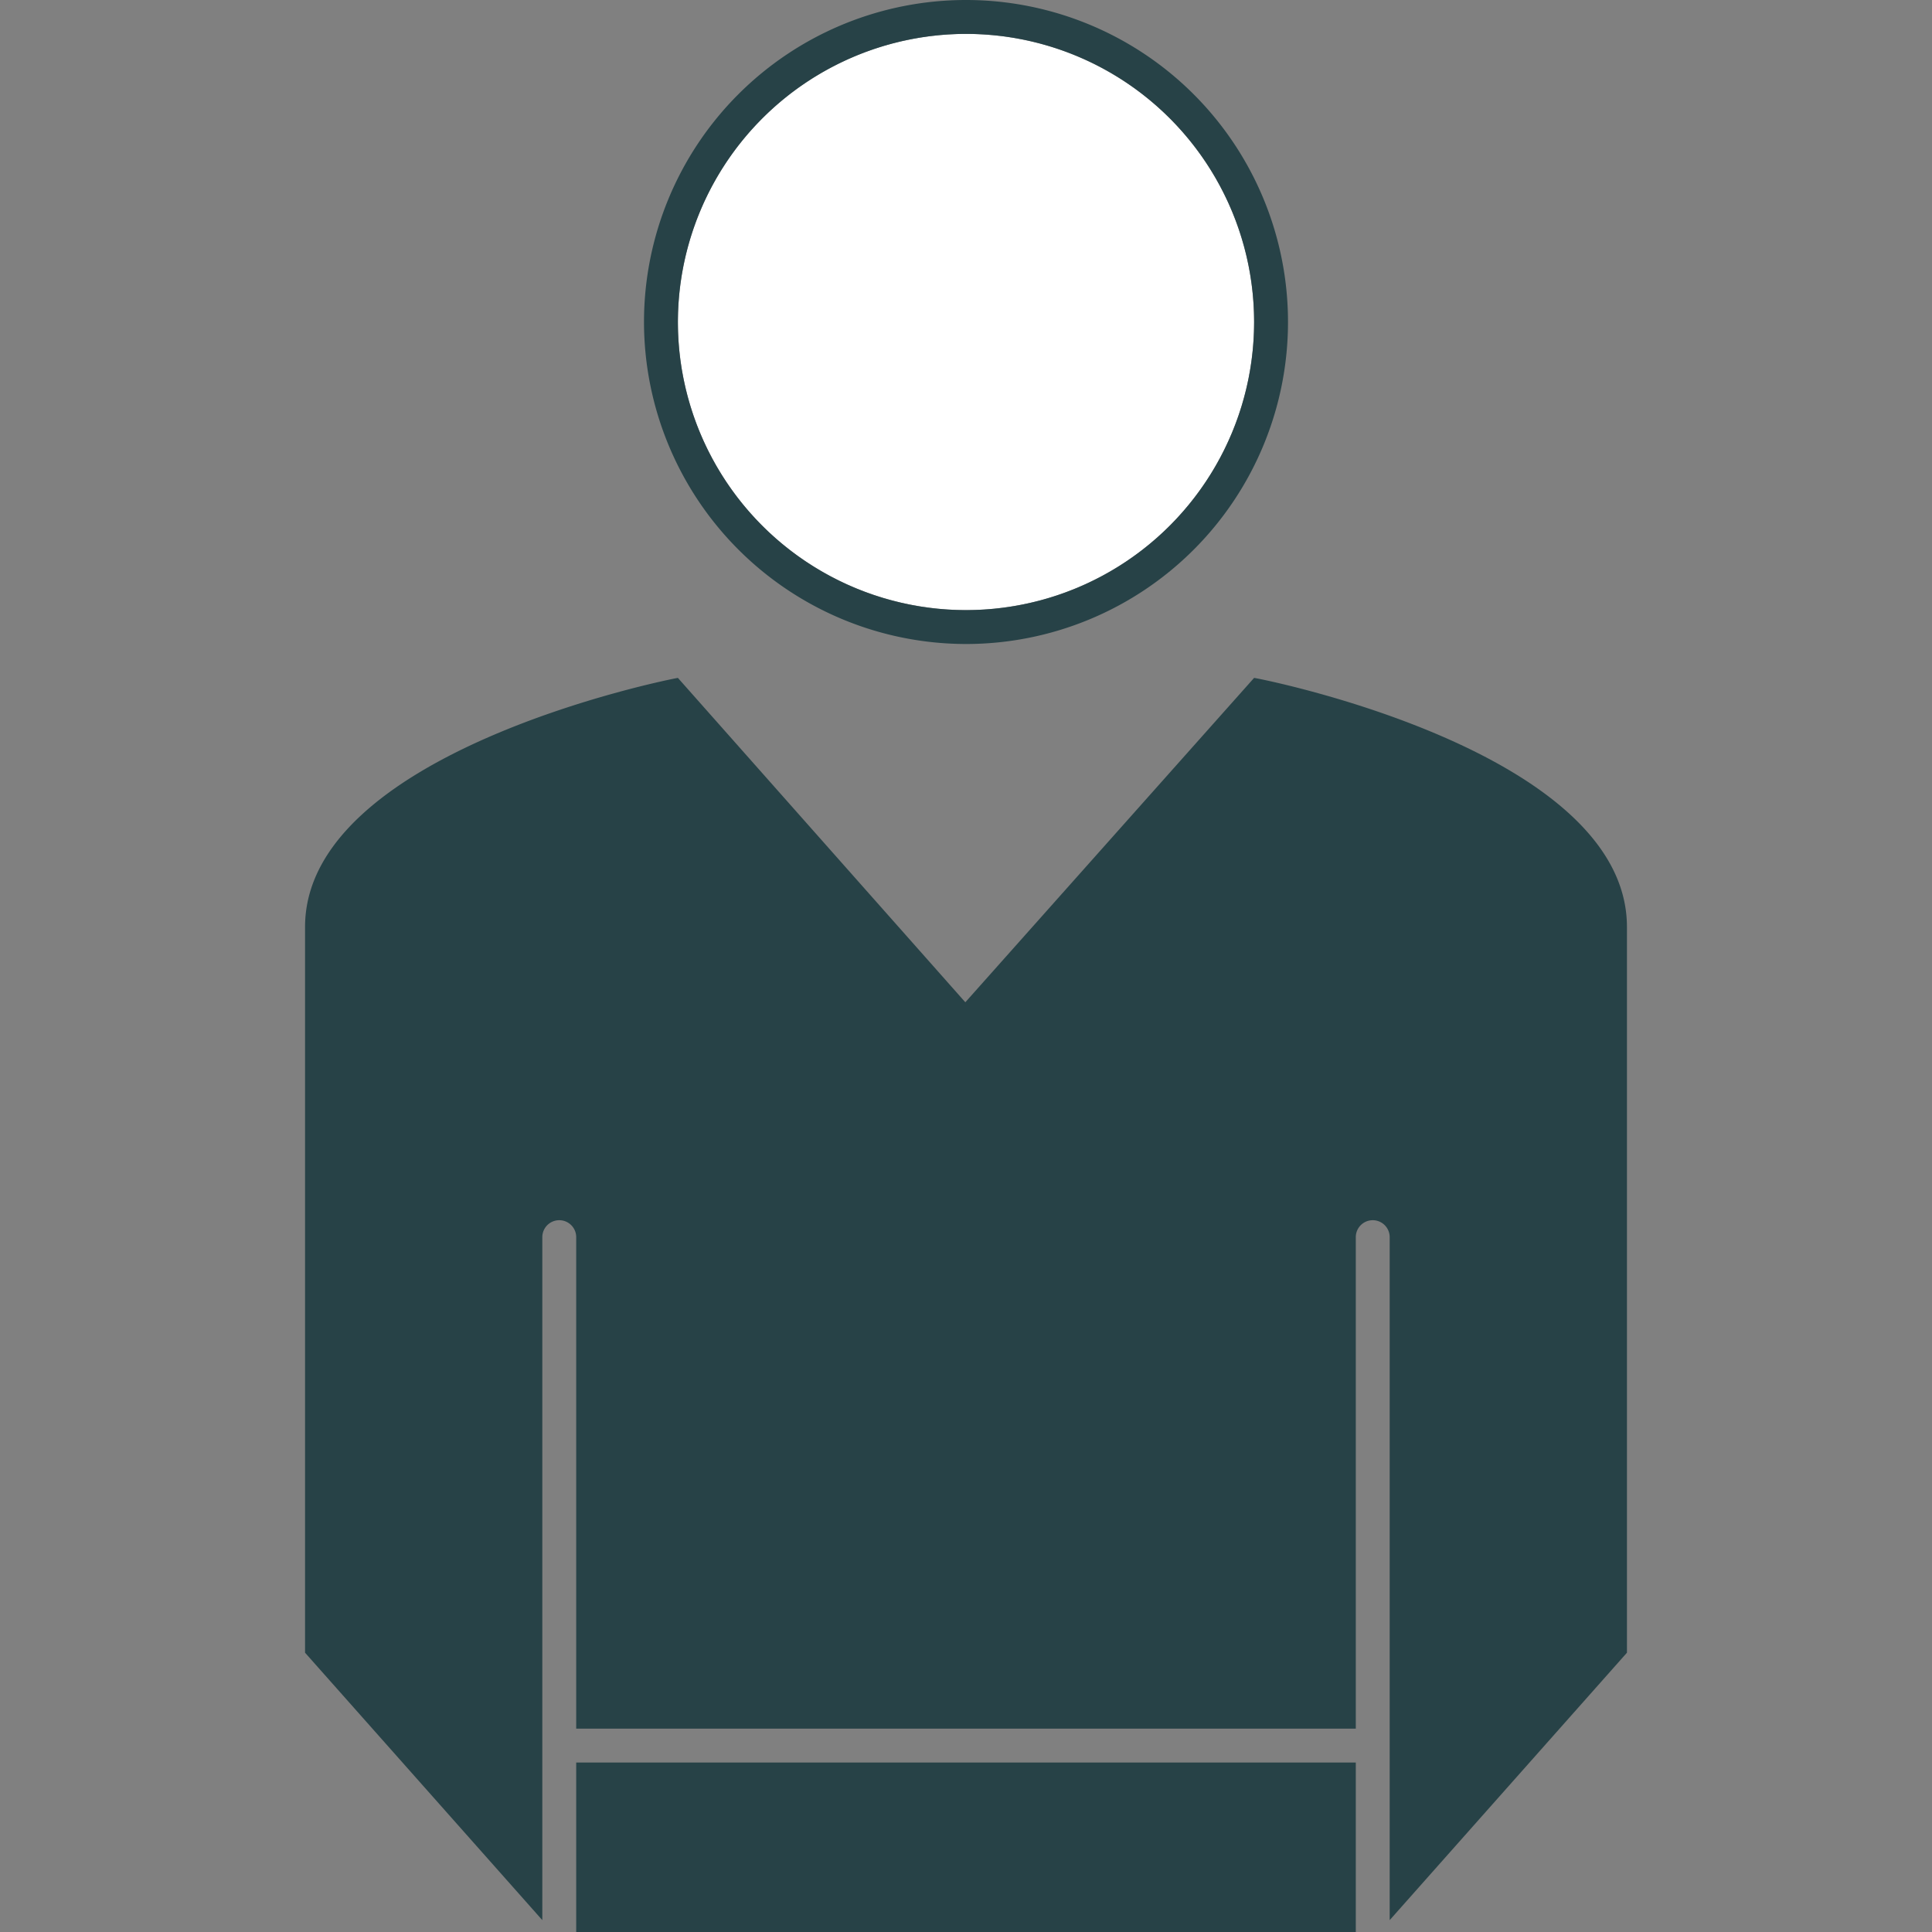 <svg id="Layer_1" data-name="Layer 1" xmlns="http://www.w3.org/2000/svg" viewBox="0 0 57 57"><rect x="0" y="0" width="57" height="57" fill="#808080" stroke="none"/><defs><style>.cls-1{fill:#fff;}.cls-2{fill:#274247;}</style></defs><title>Artboard 26</title><circle class="cls-1" cx="28.5" cy="9.5" r="8.5"/><path class="cls-2" d="M28.5,19A9.5,9.5,0,1,0,19,9.5,9.51,9.51,0,0,0,28.5,19Zm0-18A8.5,8.5,0,1,1,20,9.5,8.51,8.51,0,0,1,28.5,1Z"/><rect class="cls-2" x="17" y="52" width="23" height="5"/><path class="cls-2" d="M37,20l-8.52,9.57L20,20c-.41.07-11,2.22-11,7.35V48.76l7,7.89V36.5a.5.5,0,0,1,1,0V51H40V36.5a.5.5,0,0,1,1,0V56.65l7-7.89V27.35C48,22.22,37.44,20.07,37,20Z"/></svg>
